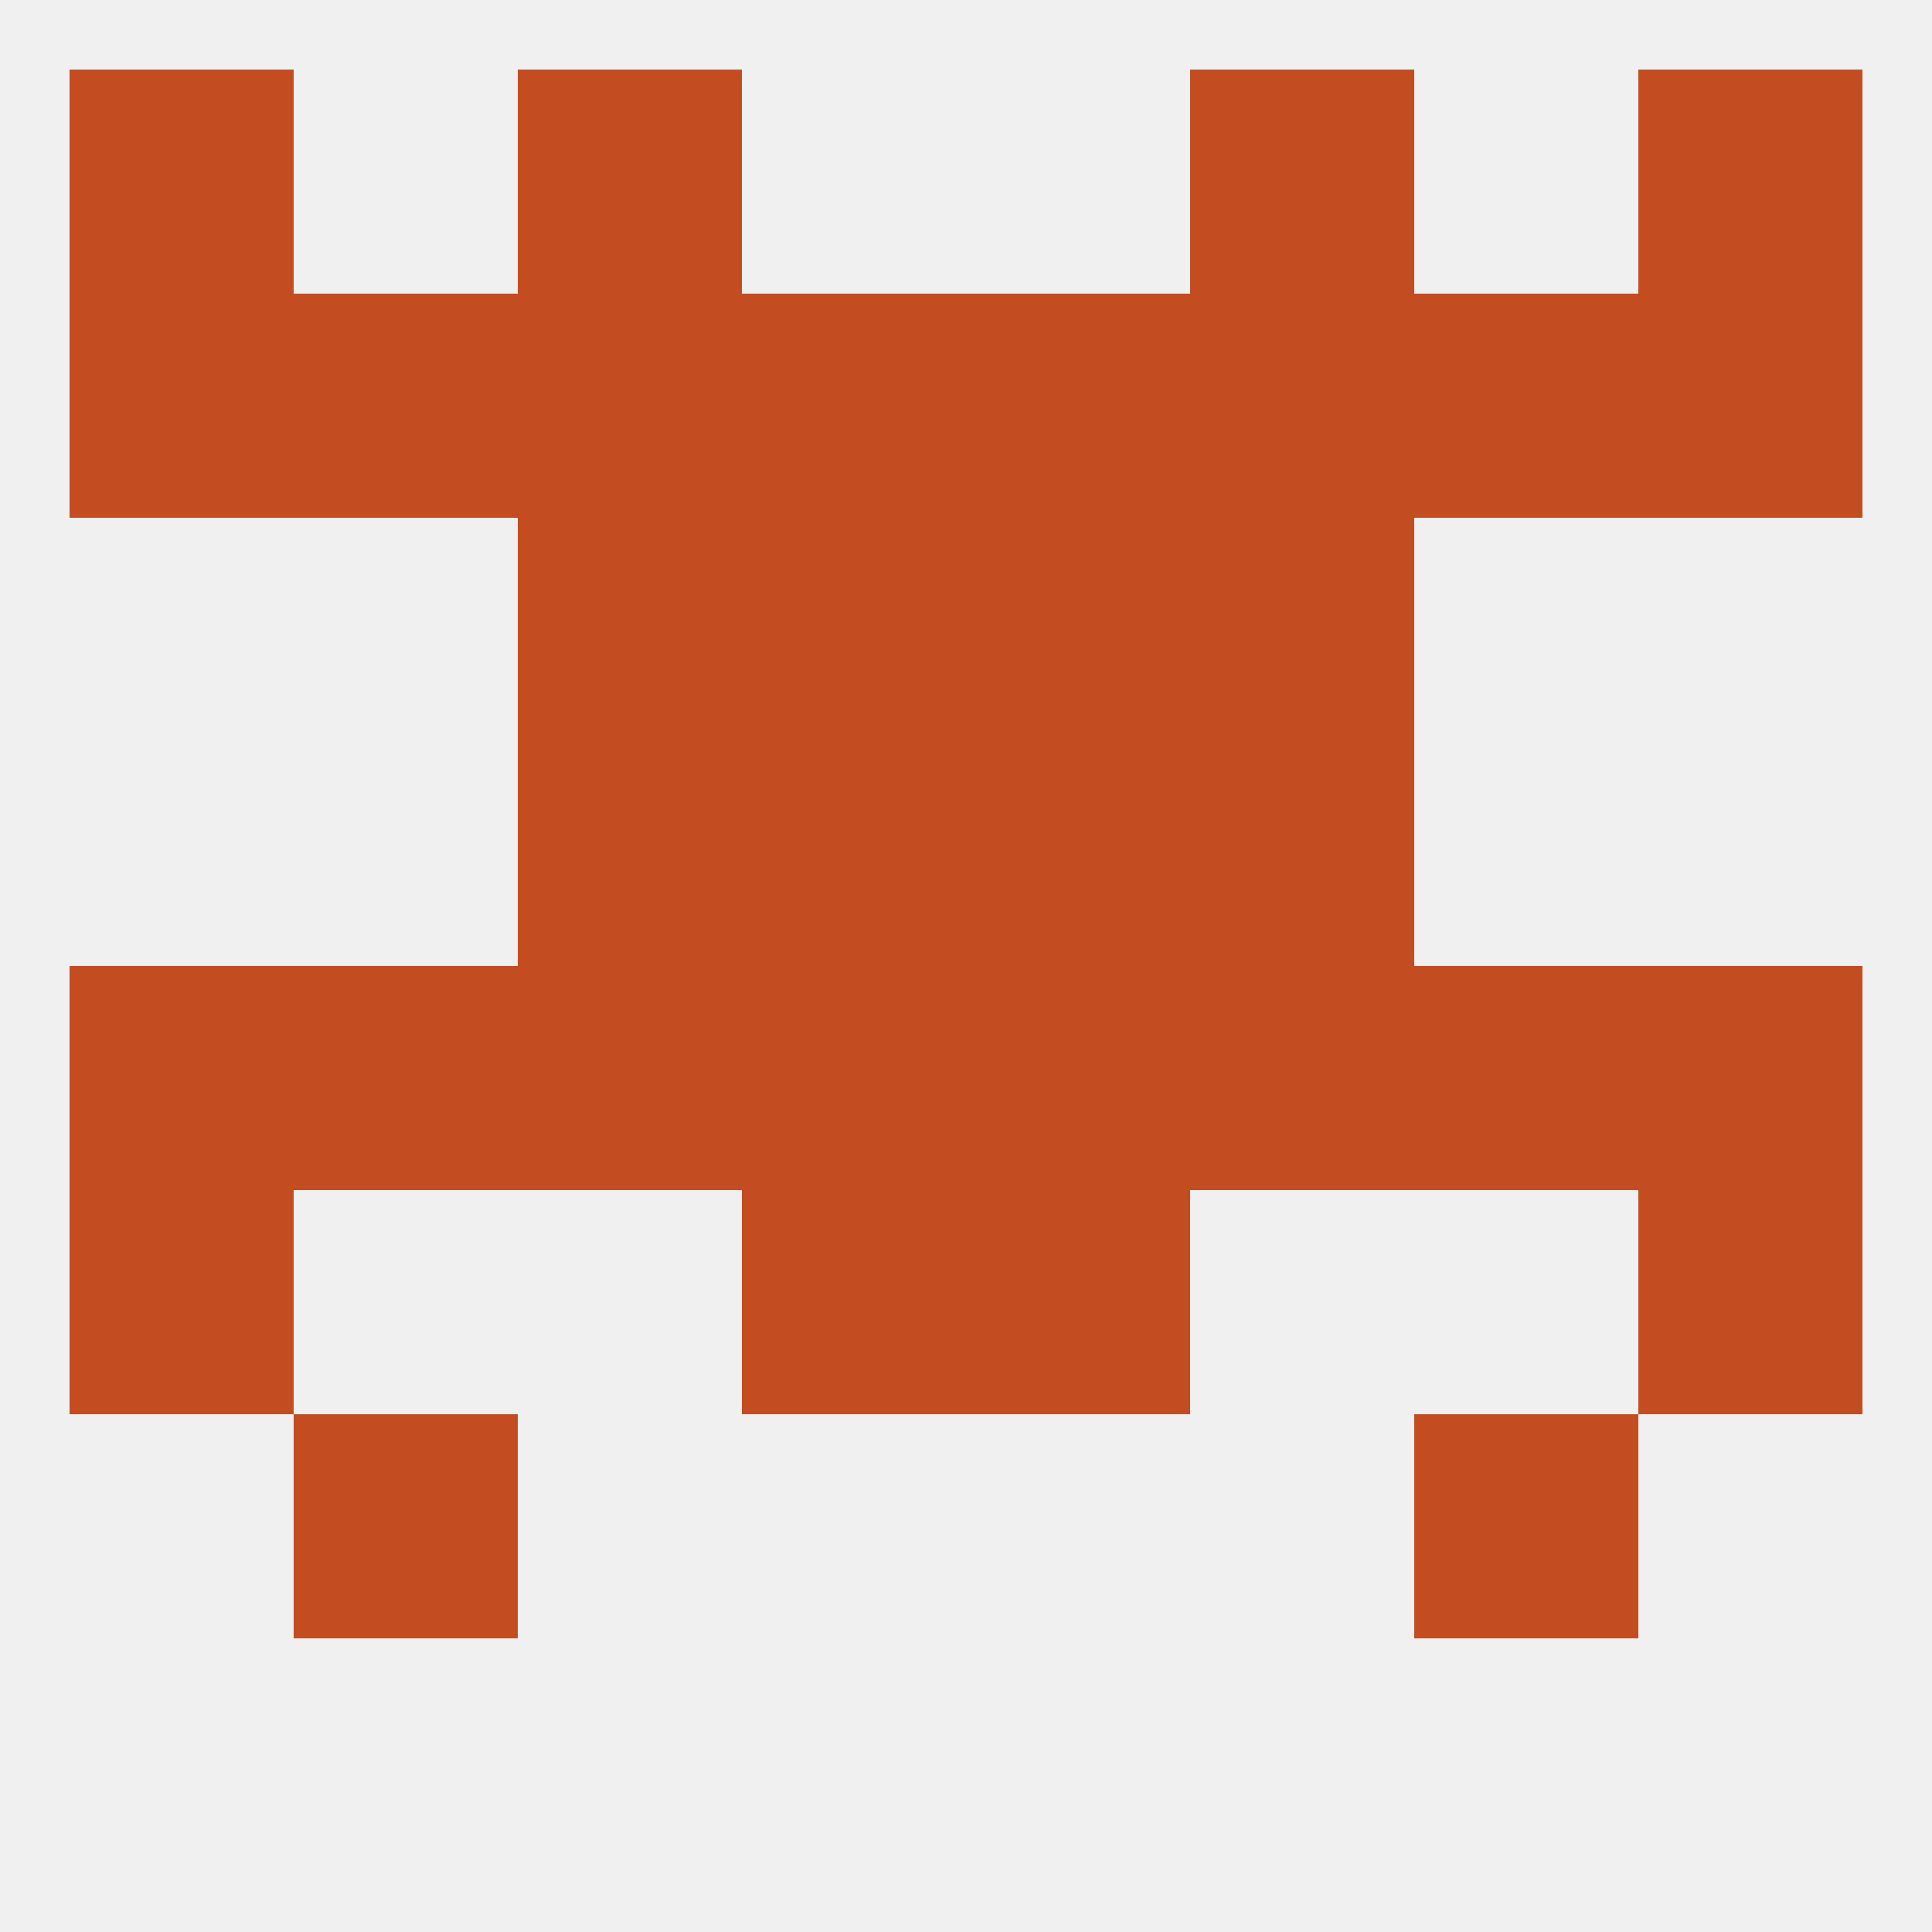 
<!--   <?xml version="1.0"?> -->
<svg version="1.1" baseprofile="full" xmlns="http://www.w3.org/2000/svg" xmlns:xlink="http://www.w3.org/1999/xlink" xmlns:ev="http://www.w3.org/2001/xml-events" width="250" height="250" viewBox="0 0 250 250" >
	<rect width="100%" height="100%" fill="rgba(240,240,240,255)"/>

	<rect x="9" y="125" width="29" height="29" fill="rgba(196,76,33,255)"/>
	<rect x="96" y="125" width="29" height="29" fill="rgba(196,76,33,255)"/>
	<rect x="125" y="125" width="29" height="29" fill="rgba(196,76,33,255)"/>
	<rect x="183" y="125" width="29" height="29" fill="rgba(196,76,33,255)"/>
	<rect x="212" y="125" width="29" height="29" fill="rgba(196,76,33,255)"/>
	<rect x="67" y="125" width="29" height="29" fill="rgba(196,76,33,255)"/>
	<rect x="154" y="125" width="29" height="29" fill="rgba(196,76,33,255)"/>
	<rect x="38" y="125" width="29" height="29" fill="rgba(196,76,33,255)"/>
	<rect x="96" y="96" width="29" height="29" fill="rgba(196,76,33,255)"/>
	<rect x="125" y="96" width="29" height="29" fill="rgba(196,76,33,255)"/>
	<rect x="67" y="96" width="29" height="29" fill="rgba(196,76,33,255)"/>
	<rect x="154" y="96" width="29" height="29" fill="rgba(196,76,33,255)"/>
	<rect x="96" y="67" width="29" height="29" fill="rgba(196,76,33,255)"/>
	<rect x="125" y="67" width="29" height="29" fill="rgba(196,76,33,255)"/>
	<rect x="67" y="67" width="29" height="29" fill="rgba(196,76,33,255)"/>
	<rect x="154" y="67" width="29" height="29" fill="rgba(196,76,33,255)"/>
	<rect x="96" y="38" width="29" height="29" fill="rgba(196,76,33,255)"/>
	<rect x="125" y="38" width="29" height="29" fill="rgba(196,76,33,255)"/>
	<rect x="9" y="38" width="29" height="29" fill="rgba(196,76,33,255)"/>
	<rect x="212" y="38" width="29" height="29" fill="rgba(196,76,33,255)"/>
	<rect x="67" y="38" width="29" height="29" fill="rgba(196,76,33,255)"/>
	<rect x="154" y="38" width="29" height="29" fill="rgba(196,76,33,255)"/>
	<rect x="38" y="38" width="29" height="29" fill="rgba(196,76,33,255)"/>
	<rect x="183" y="38" width="29" height="29" fill="rgba(196,76,33,255)"/>
	<rect x="9" y="154" width="29" height="29" fill="rgba(196,76,33,255)"/>
	<rect x="212" y="154" width="29" height="29" fill="rgba(196,76,33,255)"/>
	<rect x="96" y="154" width="29" height="29" fill="rgba(196,76,33,255)"/>
	<rect x="125" y="154" width="29" height="29" fill="rgba(196,76,33,255)"/>
	<rect x="38" y="183" width="29" height="29" fill="rgba(196,76,33,255)"/>
	<rect x="183" y="183" width="29" height="29" fill="rgba(196,76,33,255)"/>
	<rect x="67" y="9" width="29" height="29" fill="rgba(196,76,33,255)"/>
	<rect x="154" y="9" width="29" height="29" fill="rgba(196,76,33,255)"/>
	<rect x="9" y="9" width="29" height="29" fill="rgba(196,76,33,255)"/>
	<rect x="212" y="9" width="29" height="29" fill="rgba(196,76,33,255)"/>
</svg>
